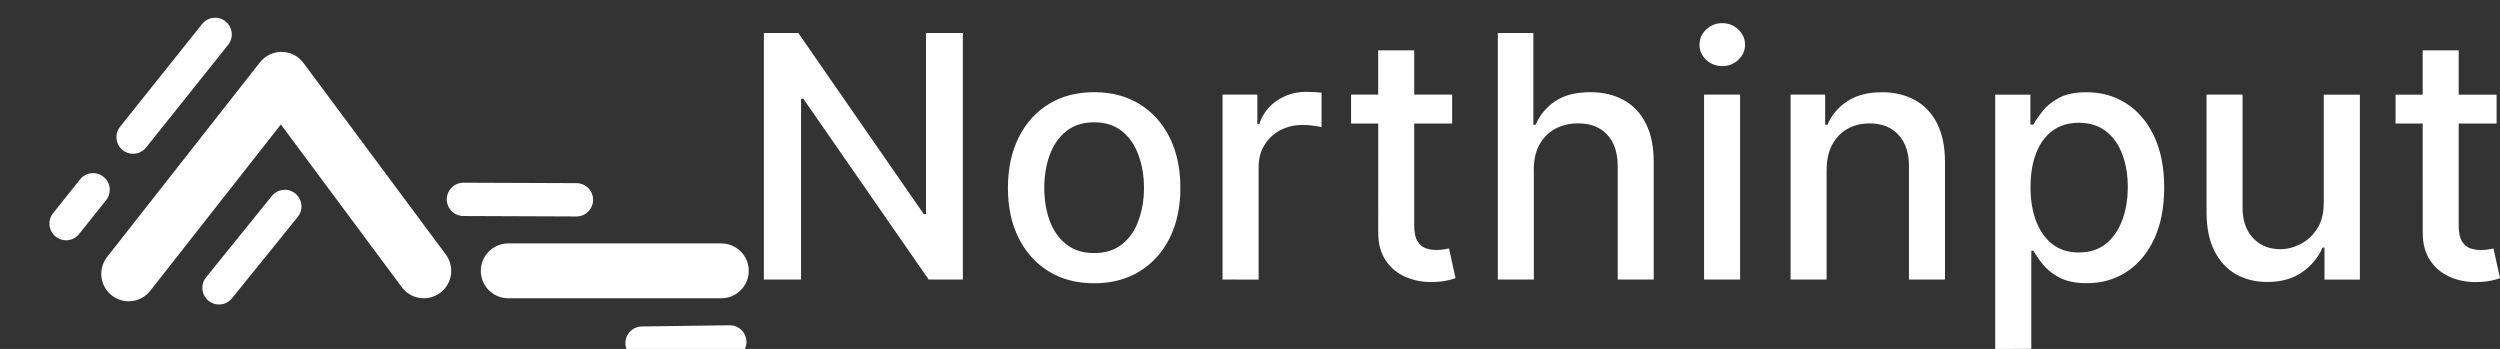 <?xml version="1.0" encoding="UTF-8" standalone="no"?>
<!-- Created with Inkscape (http://www.inkscape.org/) -->

<svg
   width="51.638mm"
   height="7.207mm"
   viewBox="0 0 51.638 7.207"
   version="1.1"
   id="svg1"
   xmlns="http://www.w3.org/2000/svg"
   xmlns:svg="http://www.w3.org/2000/svg">
  <rect x="0" y="0" width="51.638" height="7.207" fill="#333333" stroke="none"/>
  <defs
     id="defs1" />
  <g
     id="g33"
     transform="translate(-85.99,-15.875)">
    <path
       d="m 105.878,16.556 v 5.093 h -0.706 l -2.589,-3.735 h -0.047 v 3.735 h -0.768 v -5.093 h 0.711 l 2.591,3.74 h 0.047 v -3.74 z m 2.712,5.17 q -0.537,0 -0.938,-0.246 -0.4,-0.246 -0.622,-0.689 -0.221,-0.443 -0.221,-1.035 0,-0.594 0.221,-1.04 0.221,-0.445 0.622,-0.691 0.4,-0.246 0.938,-0.246 0.537,0 0.938,0.246 0.4,0.246 0.622,0.691 0.221,0.445 0.221,1.04 0,0.592 -0.221,1.035 -0.221,0.443 -0.622,0.689 -0.4,0.246 -0.938,0.246 z m 0.002,-0.624 q 0.348,0 0.577,-0.184 0.229,-0.184 0.338,-0.49 0.112,-0.306 0.112,-0.674 0,-0.366 -0.112,-0.671 -0.109,-0.308 -0.338,-0.495 -0.229,-0.187 -0.577,-0.187 -0.351,0 -0.582,0.187 -0.229,0.187 -0.341,0.495 -0.109,0.306 -0.109,0.671 0,0.368 0.109,0.674 0.112,0.306 0.341,0.49 0.231,0.184 0.582,0.184 z m 2.65,0.547 v -3.82 h 0.719 v 0.607 h 0.04 q 0.104,-0.308 0.368,-0.485 0.266,-0.179 0.602,-0.179 0.07,0 0.164,0.005 0.097,0.005 0.152,0.012 v 0.711 q -0.045,-0.012 -0.159,-0.027 -0.114,-0.017 -0.229,-0.017 -0.264,0 -0.47,0.112 -0.204,0.109 -0.323,0.306 -0.119,0.194 -0.119,0.443 v 2.333 z m 4.742,-3.82 v 0.597 h -2.087 v -0.597 z m -1.527,-0.915 h 0.744 v 3.614 q 0,0.216 0.065,0.326 0.065,0.107 0.167,0.147 0.104,0.037 0.226,0.037 0.089,0 0.157,-0.012 0.067,-0.012 0.104,-0.02 l 0.134,0.614 q -0.065,0.025 -0.184,0.05 -0.119,0.027 -0.298,0.03 -0.293,0.005 -0.547,-0.104 -0.254,-0.109 -0.41,-0.338 -0.157,-0.229 -0.157,-0.574 z m 3.215,2.467 v 2.268 h -0.744 v -5.093 h 0.734 v 1.895 h 0.047 q 0.134,-0.308 0.41,-0.49 0.276,-0.182 0.721,-0.182 0.393,0 0.686,0.162 0.296,0.162 0.458,0.482 0.164,0.318 0.164,0.796 v 2.43 h -0.744 v -2.34 q 0,-0.42 -0.216,-0.652 -0.216,-0.234 -0.602,-0.234 -0.264,0 -0.473,0.112 -0.206,0.112 -0.326,0.328 -0.117,0.214 -0.117,0.517 z m 3.516,2.268 v -3.82 h 0.744 v 3.82 z m 0.376,-4.409 q -0.194,0 -0.333,-0.129 -0.137,-0.132 -0.137,-0.313 0,-0.184 0.137,-0.313 0.139,-0.132 0.333,-0.132 0.194,0 0.331,0.132 0.139,0.129 0.139,0.313 0,0.182 -0.139,0.313 -0.137,0.129 -0.331,0.129 z m 2.155,2.141 v 2.268 h -0.744 v -3.82 h 0.714 v 0.622 h 0.047 q 0.132,-0.303 0.413,-0.487 0.284,-0.184 0.714,-0.184 0.39,0 0.684,0.164 0.293,0.162 0.455,0.482 0.162,0.321 0.162,0.793 v 2.43 h -0.744 v -2.34 q 0,-0.415 -0.216,-0.649 -0.216,-0.236 -0.594,-0.236 -0.259,0 -0.46,0.112 -0.199,0.112 -0.316,0.328 -0.114,0.214 -0.114,0.517 z m 3.483,3.701 v -5.252 h 0.726 v 0.619 h 0.062 q 0.065,-0.119 0.187,-0.276 0.122,-0.157 0.338,-0.274 0.216,-0.119 0.572,-0.119 0.463,0 0.826,0.234 0.363,0.234 0.57,0.674 0.209,0.44 0.209,1.059 0,0.619 -0.206,1.062 -0.206,0.44 -0.567,0.679 -0.361,0.236 -0.823,0.236 -0.348,0 -0.57,-0.117 -0.219,-0.117 -0.343,-0.274 -0.124,-0.157 -0.191,-0.279 h -0.045 v 2.027 z m 0.729,-3.342 q 0,0.403 0.117,0.706 0.117,0.303 0.338,0.475 0.221,0.169 0.542,0.169 0.333,0 0.557,-0.177 0.224,-0.179 0.338,-0.485 0.117,-0.306 0.117,-0.689 0,-0.378 -0.114,-0.679 -0.112,-0.301 -0.338,-0.475 -0.224,-0.174 -0.56,-0.174 -0.323,0 -0.547,0.167 -0.221,0.167 -0.336,0.465 -0.114,0.298 -0.114,0.696 z m 6.057,0.326 v -2.236 h 0.746 v 3.82 h -0.731 v -0.662 h -0.04 q -0.132,0.306 -0.423,0.51 -0.288,0.201 -0.719,0.201 -0.368,0 -0.652,-0.162 -0.281,-0.164 -0.443,-0.485 -0.159,-0.321 -0.159,-0.793 v -2.43 h 0.744 v 2.34 q 0,0.39 0.216,0.622 0.216,0.231 0.562,0.231 0.209,0 0.415,-0.104 0.209,-0.104 0.346,-0.316 0.139,-0.211 0.137,-0.537 z m 3.57,-2.236 v 0.597 h -2.087 v -0.597 z m -1.527,-0.915 h 0.744 v 3.614 q 0,0.216 0.065,0.326 0.065,0.107 0.167,0.147 0.104,0.037 0.226,0.037 0.089,0 0.157,-0.012 0.067,-0.012 0.104,-0.02 l 0.134,0.614 q -0.065,0.025 -0.184,0.05 -0.119,0.027 -0.298,0.03 -0.293,0.005 -0.547,-0.104 -0.254,-0.109 -0.41,-0.338 -0.157,-0.229 -0.157,-0.574 z"
       id="text23"
       style="font-weight:500;font-size:7.003px;line-height:1;font-family:Inter;letter-spacing:0.044px;word-spacing:0px;white-space:pre;fill:#ffffff;stroke-width:0.044"
       aria-label="Northinput" />
    <g
       id="g32"
       style="stroke:#ffffff;stroke-opacity:1"
       transform="matrix(0.086,0,0,0.086,705.184,238.39)">
      <path
         style="fill:none;fill-opacity:1;stroke:#ffffff;stroke-width:13.165;stroke-linecap:round;stroke-linejoin:round;stroke-dasharray:none;stroke-opacity:1"
         d="m -7169.024,-2521.61 36.697,-46.724 34.185,45.998"
         id="path24" />
      <path
         style="fill:none;fill-opacity:1;stroke:#ffffff;stroke-width:13.165;stroke-linecap:round;stroke-linejoin:round;stroke-dasharray:none;stroke-opacity:1"
         d="m -7077.872,-2522.336 h 51.189"
         id="path25" />
      <path
         style="fill:none;fill-opacity:1;stroke:#ffffff;stroke-width:8;stroke-linecap:round;stroke-linejoin:round;stroke-dasharray:none;stroke-opacity:1"
         d="m -7167.962,-2554.451 19.701,-24.67"
         id="path26" />
      <path
         style="fill:none;fill-opacity:1;stroke:#ffffff;stroke-width:8;stroke-linecap:round;stroke-linejoin:round;stroke-dasharray:none;stroke-opacity:1"
         d="m -7045.726,-2504.976 21.076,-0.286"
         id="path28" />
      <path
         style="fill:none;fill-opacity:1;stroke:#ffffff;stroke-width:8;stroke-linecap:round;stroke-linejoin:round;stroke-dasharray:none;stroke-opacity:1"
         d="m -7147.329,-2518.254 15.802,-19.549"
         id="path30" />
      <path
         style="fill:none;fill-opacity:1;stroke:#ffffff;stroke-width:8;stroke-linecap:round;stroke-linejoin:round;stroke-dasharray:none;stroke-opacity:1"
         d="m -7184.058,-2533.676 6.488,-8.124"
         id="path31" />
      <path
         style="fill:none;fill-opacity:1;stroke:#ffffff;stroke-width:8;stroke-linecap:round;stroke-linejoin:round;stroke-dasharray:none;stroke-opacity:1"
         d="m -7088.625,-2539.501 27.142,0.106"
         id="path32" />
    </g>
  </g>
</svg>
